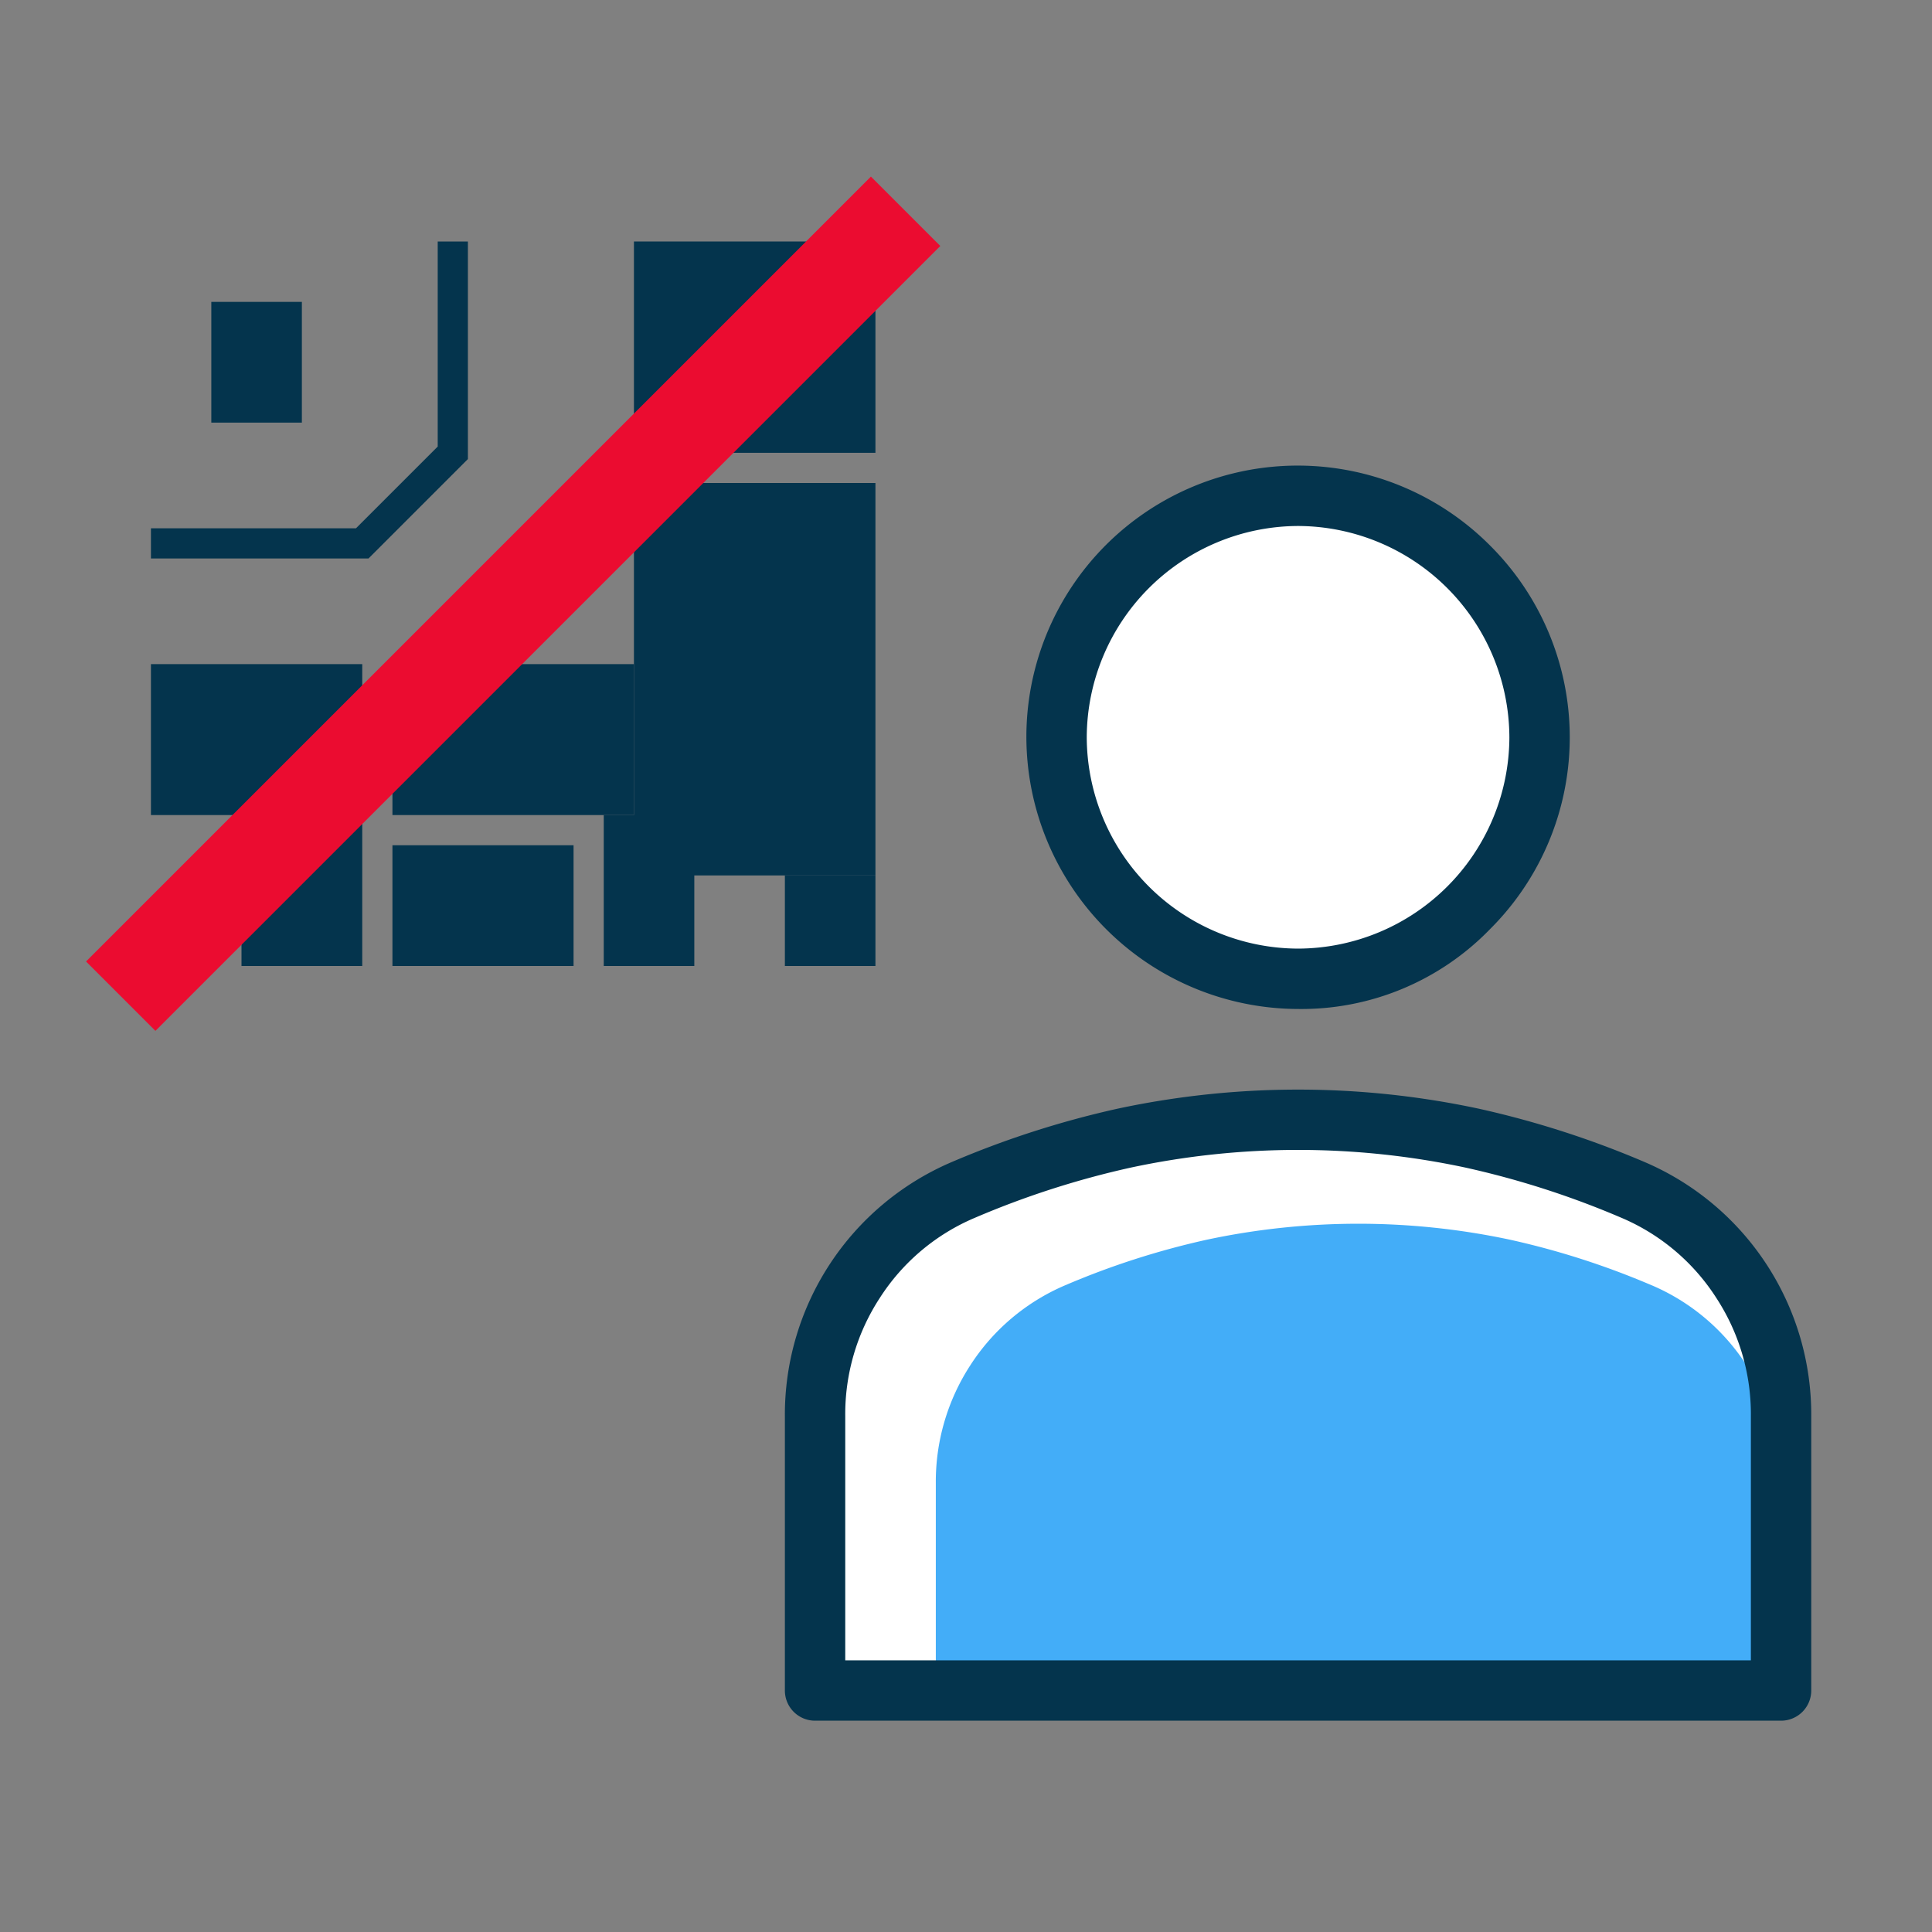 <svg xmlns="http://www.w3.org/2000/svg" xmlns:xlink="http://www.w3.org/1999/xlink" width="64" height="64" viewBox="0 0 64 64"><rect x="0" y="0" width="64" height="64" fill="#808080" stroke="none"/><defs><clipPath id="a"><rect width="64" height="64" fill="none"/></clipPath></defs><rect width="64" height="64" fill="none"/><g clip-path="url(#a)"><path d="M43,32.424a8.024,8.024,0,0,0,8-8,7.99,7.99,0,0,0-13.65-5.65,7.967,7.967,0,0,0,0,11.3A7.7,7.7,0,0,0,43,32.424" fill="#fff"/><path d="M43,33.424a9.026,9.026,0,0,1-9-9,8.989,8.989,0,0,1,15.357-6.356,8.965,8.965,0,0,1,0,12.713A8.7,8.7,0,0,1,43,33.424m0-16a7.027,7.027,0,0,0-7,7,7.025,7.025,0,0,0,7,7,7.023,7.023,0,0,0,7-7,7.025,7.025,0,0,0-7-7" fill="#04344d"/><path d="M27,56H59V46.917a8.081,8.081,0,0,0-1.3-4.457,8,8,0,0,0-3.6-3.039A29.946,29.946,0,0,0,48.75,37.7a27.493,27.493,0,0,0-11.5,0,29.946,29.946,0,0,0-5.35,1.722,8,8,0,0,0-3.6,3.039A8.081,8.081,0,0,0,27,46.917Z" fill="#fff"/><path d="M54.712,42.576a26.438,26.438,0,0,0-4.681-1.507,24.1,24.1,0,0,0-10.063,0,26.438,26.438,0,0,0-4.681,1.507,7,7,0,0,0-3.15,2.66A7.078,7.078,0,0,0,31,49.135V56H59V49.135a7.079,7.079,0,0,0-1.138-3.9,7,7,0,0,0-3.15-2.66" fill="#43adf8"/><path d="M59,57H27a1,1,0,0,1-1-1V46.917a9.1,9.1,0,0,1,5.5-8.411,31.17,31.17,0,0,1,5.537-1.783,28.63,28.63,0,0,1,11.932,0A31.158,31.158,0,0,1,54.494,38.5,9.1,9.1,0,0,1,60,46.917V56a1,1,0,0,1-1,1M28,55H58V46.917A7.038,7.038,0,0,0,56.858,43,6.964,6.964,0,0,0,53.7,40.336a29.092,29.092,0,0,0-5.163-1.66,26.534,26.534,0,0,0-11.068,0,29.13,29.13,0,0,0-5.172,1.664A6.955,6.955,0,0,0,29.142,43,7.038,7.038,0,0,0,28,46.917Z" fill="#04344d"/><rect width="8" height="7" transform="translate(21 8)" fill="#04344d"/><rect width="8" height="13" transform="translate(21 16)" fill="#04344d"/><rect width="3" height="3" transform="translate(26 29)" fill="#04344d"/><rect width="3" height="5" transform="translate(20 27)" fill="#04344d"/><rect width="8" height="5" transform="translate(13 22)" fill="#04344d"/><rect width="6" height="4" transform="translate(13 28)" fill="#04344d"/><rect width="7" height="5" transform="translate(5 22)" fill="#04344d"/><rect width="4" height="5" transform="translate(8 27)" fill="#04344d"/><path d="M12.207,18.5H5v-1h6.793L14.5,14.793V8h1v7.207Z" fill="#04344d"/><rect width="3" height="4" transform="translate(7 10)" fill="#04344d"/><rect width="36.77" height="3.251" transform="translate(2.85 31.85) rotate(-45)" fill="#eb0c30"/></g></svg>